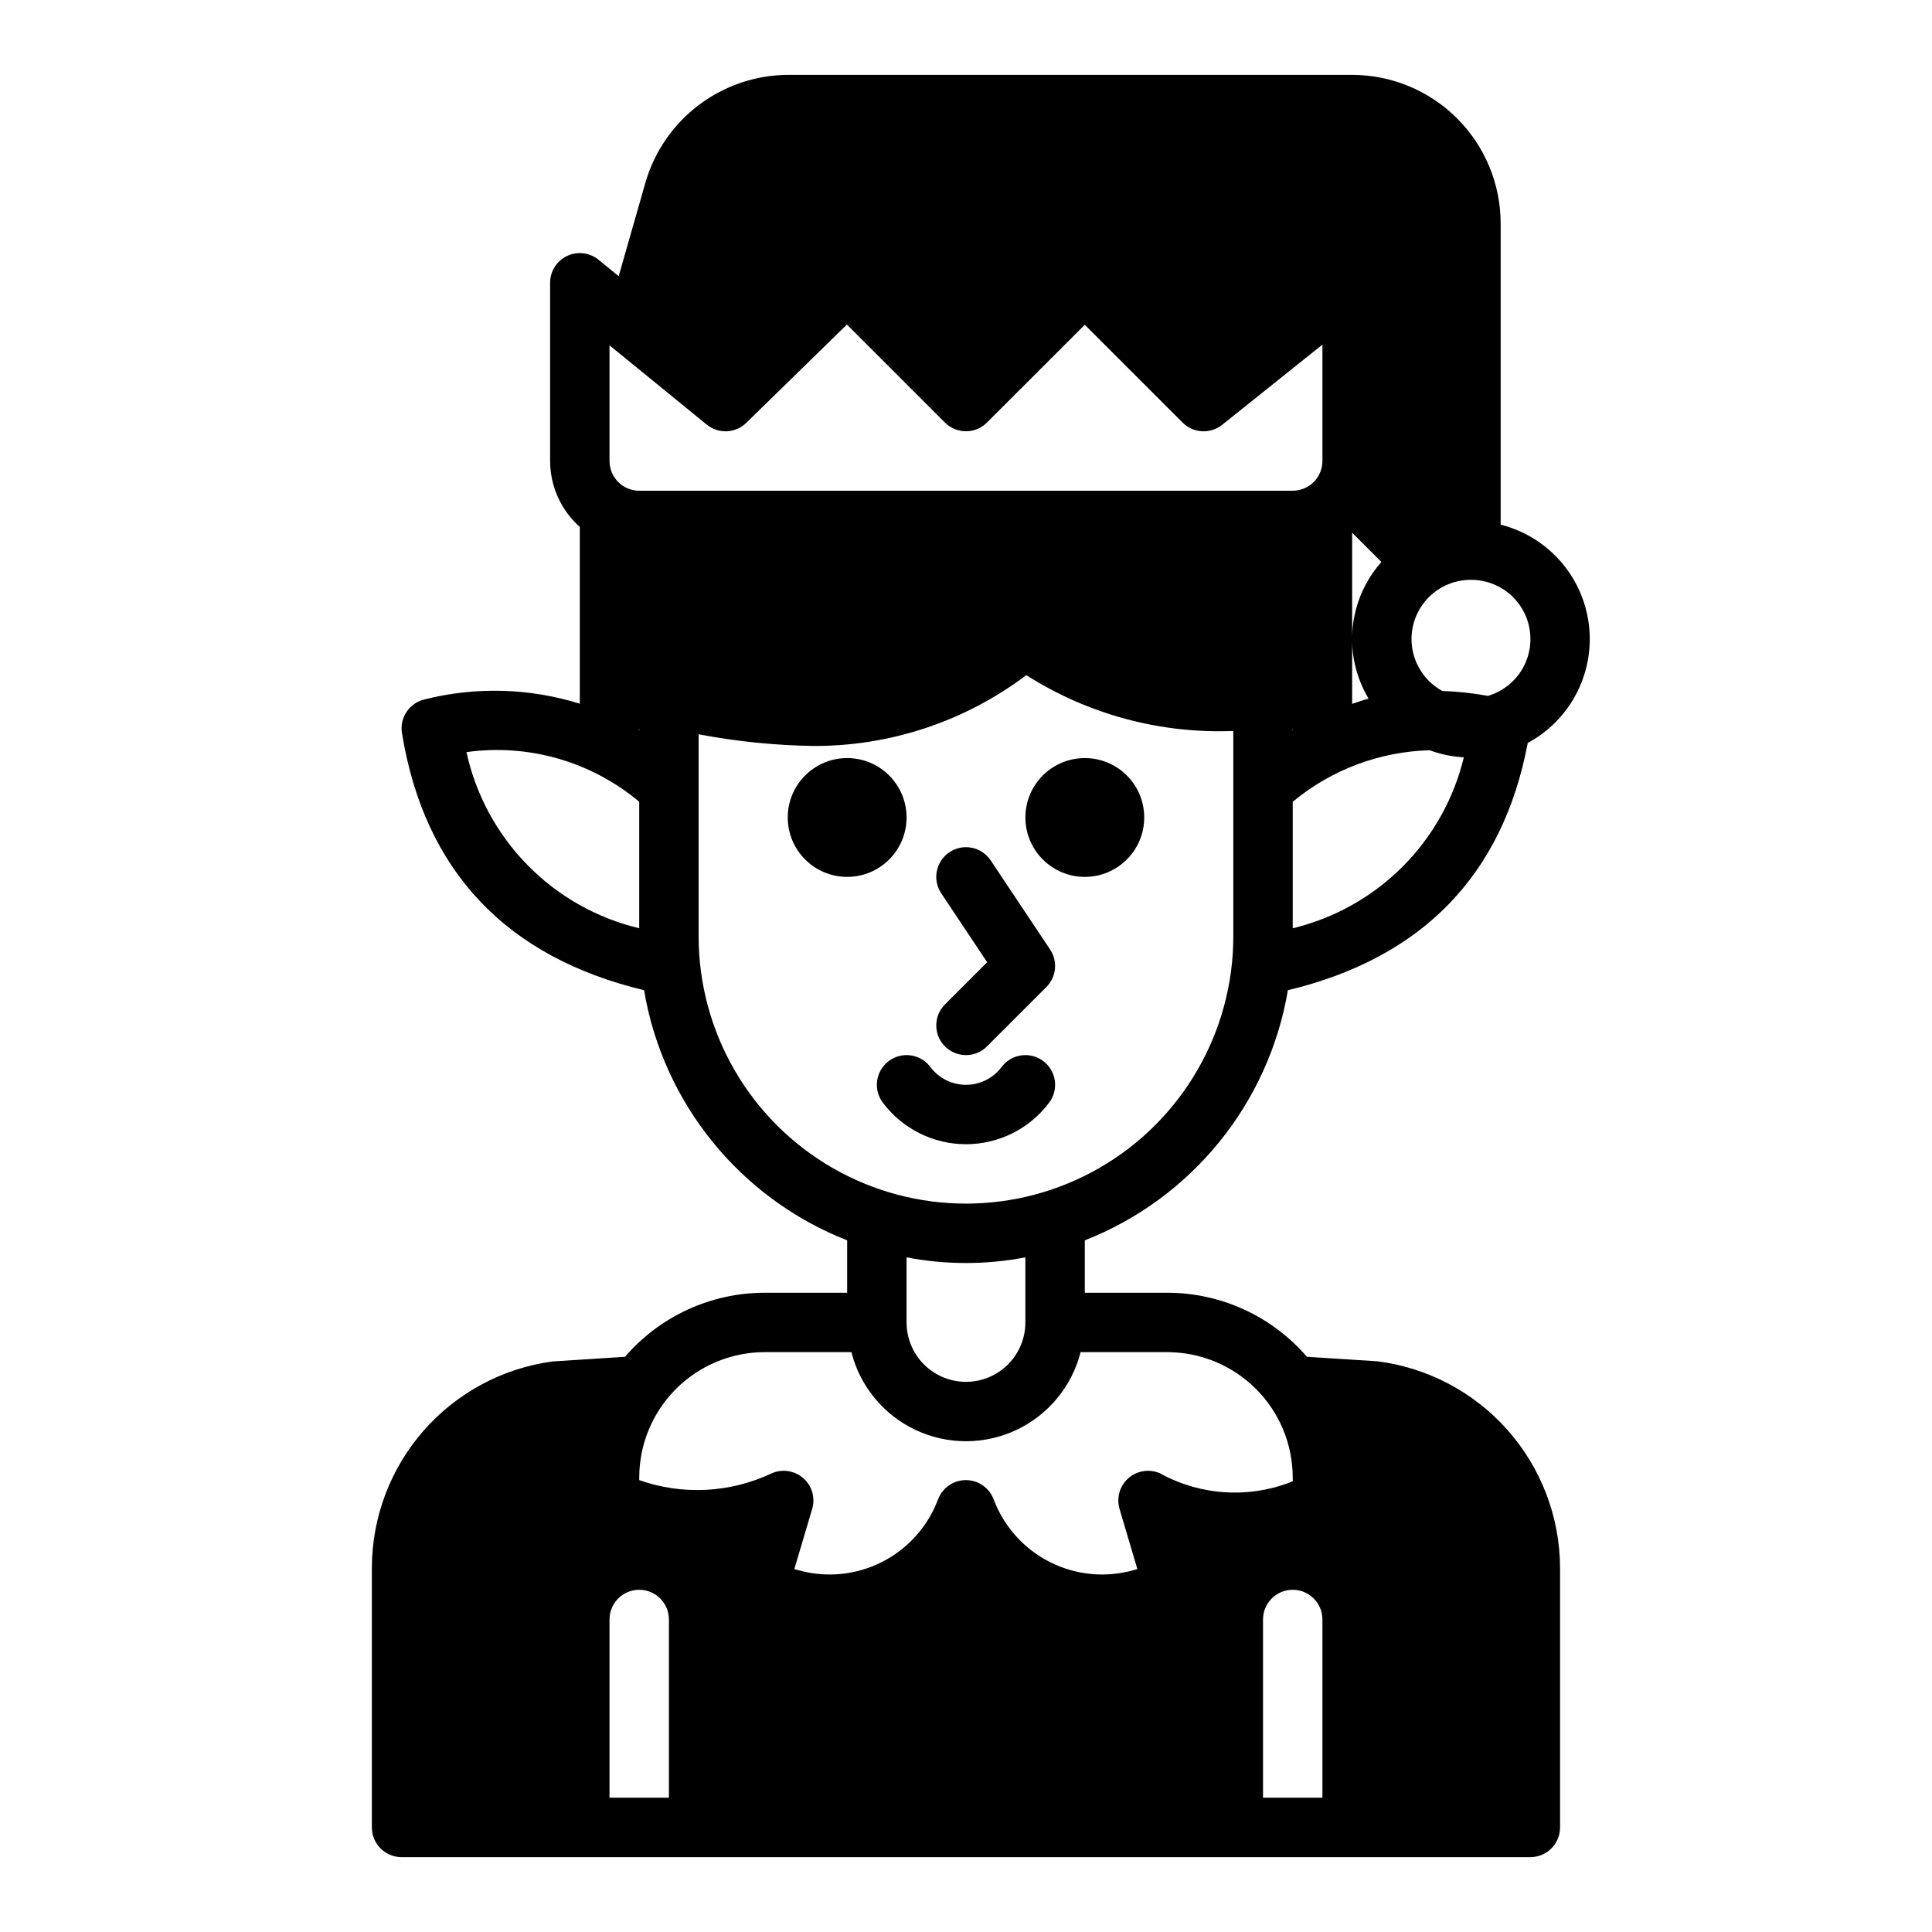 <?xml version="1.0" encoding="UTF-8"?>
<!-- Uploaded to: ICON Repo, www.iconrepo.com, Generator: ICON Repo Mixer Tools -->
<svg fill="#000000" width="800px" height="800px" version="1.1" viewBox="144 144 512 512" xmlns="http://www.w3.org/2000/svg">
 <g>
  <path d="m384.25 360.64c0 8.695-7.047 15.746-15.742 15.746-8.695 0-15.746-7.051-15.746-15.746 0-8.695 7.051-15.742 15.746-15.742 8.695 0 15.742 7.047 15.742 15.742"/>
  <path d="m447.23 360.64c0 8.695-7.047 15.746-15.742 15.746-8.695 0-15.746-7.051-15.746-15.746 0-8.695 7.051-15.742 15.746-15.742 8.695 0 15.742 7.047 15.742 15.742"/>
  <path d="m422.04 436.21c2.609-3.481 1.906-8.414-1.574-11.023-3.477-2.606-8.41-1.902-11.02 1.574-2.231 2.977-5.731 4.727-9.445 4.727-3.719 0-7.219-1.75-9.449-4.727-2.606-3.477-7.543-4.18-11.02-1.574-3.477 2.609-4.184 7.543-1.574 11.023 5.203 6.938 13.371 11.02 22.043 11.02s16.836-4.082 22.039-11.02z"/>
  <path d="m394.43 421.31c3.074 3.074 8.055 3.074 11.129 0l15.746-15.746c2.652-2.652 3.066-6.809 0.984-9.934l-15.742-23.617h-0.004c-2.41-3.617-7.301-4.59-10.918-2.18-3.617 2.414-4.594 7.301-2.18 10.918l12.164 18.246-11.18 11.18c-3.074 3.074-3.074 8.059 0 11.133z"/>
  <path d="m509.07 504.76-18.727-1.195c-9.273-10.773-22.777-16.969-36.992-16.973h-21.867v-13.887c28.324-11.125 48.75-36.281 53.82-66.289 35.582-8.535 56.969-30.512 63.559-65.52 7.441-4.008 12.945-10.859 15.254-18.992 2.312-8.133 1.23-16.852-2.996-24.176-4.223-7.32-11.234-12.621-19.43-14.691v-79.836c-0.012-10.438-4.164-20.441-11.543-27.82s-17.383-11.527-27.816-11.543h-149.44c-8.543 0.031-16.852 2.828-23.676 7.973-6.82 5.144-11.793 12.363-14.172 20.574l-7.086 24.805-5.328-4.344v-0.004c-2.356-1.918-5.606-2.312-8.352-1.008-2.746 1.301-4.496 4.07-4.496 7.109v47.234c0.023 6.676 2.883 13.031 7.875 17.473v46.84c-13.363-4.164-27.617-4.551-41.188-1.125-4.016 0.957-6.609 4.852-5.945 8.926 5.977 36.59 27.672 59.371 64.156 68.125 5.07 30.008 25.496 55.164 53.824 66.289v13.887h-21.871c-14.215 0.008-27.723 6.203-36.996 16.973l-19.27 1.242h-0.004c-13.219 1.805-25.34 8.328-34.129 18.367-8.785 10.039-13.648 22.918-13.684 36.258v68.859c0 2.086 0.828 4.09 2.305 5.566 1.477 1.473 3.481 2.305 5.566 2.305h299.14c2.09 0 4.09-0.832 5.566-2.305 1.477-1.477 2.305-3.481 2.305-5.566v-68.859c-0.062-13.426-5.004-26.375-13.898-36.43-8.898-10.059-21.145-16.539-34.465-18.242zm-22.484-114.76v-33.52c10.227-8.488 23.004-13.301 36.289-13.656 2.91 1.07 5.961 1.703 9.055 1.883-2.652 10.992-8.293 21.039-16.293 29.031-8 7.992-18.055 13.621-29.051 16.262zm0-52.438v-0.539c0 0.172 0.086 0.316 0.094 0.48zm20.105-8.414c-1.473 0.371-2.906 0.914-4.359 1.379v-45.352l7.762 7.762c-4.352 4.887-7.027 11.035-7.641 17.551-0.613 6.512 0.875 13.051 4.238 18.66zm27.129-31.484c5.082-0.023 9.863 2.418 12.824 6.551 2.961 4.133 3.738 9.445 2.082 14.254-1.652 4.809-5.535 8.516-10.414 9.949-3.992-0.734-8.031-1.172-12.09-1.305-4.109-2.254-7-6.223-7.875-10.824-0.879-4.606 0.348-9.359 3.344-12.965 2.992-3.602 7.441-5.68 12.129-5.66zm-220.42 92.336c-11.25-2.688-21.512-8.492-29.609-16.75s-13.703-18.633-16.176-29.93c16.438-2.293 33.078 2.488 45.785 13.16zm0-52.438-0.094-0.055c0-0.172 0.094-0.316 0.094-0.488zm0-63.516c-4.348 0-7.871-3.523-7.871-7.871v-30.656l25.766 21.012c3.102 2.531 7.613 2.328 10.477-0.473l26.672-26.047 25.977 25.977c3.074 3.074 8.055 3.074 11.129 0l25.934-25.914 25.922 25.922c2.836 2.836 7.352 3.09 10.484 0.582l26.566-21.254v30.852c0 2.086-0.828 4.09-2.305 5.566-1.477 1.473-3.477 2.305-5.566 2.305zm15.742 118.08v-53.531c10 1.898 20.148 2.934 30.324 3.094 20.387 0.105 40.242-6.488 56.516-18.77 16.352 10.406 35.492 15.566 54.859 14.793v54.41c0 25.312-13.504 48.703-35.426 61.359-21.918 12.652-48.926 12.652-70.848 0-21.922-12.656-35.426-36.047-35.426-61.359zm86.594 85.086v17.246c0 5.625-3 10.824-7.871 13.637s-10.875 2.812-15.746 0-7.871-8.012-7.871-13.637v-17.246c10.402 2.004 21.09 2.004 31.488 0zm-94.465 143.2h-15.742v-47.23c0-4.348 3.523-7.871 7.871-7.871s7.871 3.523 7.871 7.871zm130.49-85.805c-2.805-1.402-6.176-1.008-8.582 1.008-2.402 2.016-3.379 5.266-2.488 8.273l4.723 15.934-0.789 0.219h0.004c-7.43 2.156-15.398 1.43-22.312-2.039-6.914-3.465-12.266-9.414-14.984-16.656-1.156-3.066-4.09-5.102-7.367-5.102-3.281 0-6.215 2.035-7.371 5.102-2.719 7.242-8.07 13.191-14.984 16.656-6.914 3.469-14.883 4.195-22.312 2.039l-0.789-0.219 4.723-15.934h0.004c0.875-2.961-0.059-6.16-2.391-8.184-2.336-2.023-5.637-2.496-8.441-1.207-10.984 5.164-23.559 5.793-35 1.746v-0.676c0.012-8.812 3.516-17.258 9.746-23.488 6.231-6.231 14.68-9.738 23.488-9.746h22.988c2.309 9.066 8.543 16.625 17.008 20.617 8.461 3.988 18.262 3.988 26.727 0 8.461-3.992 14.699-11.551 17.004-20.617h22.988c8.812 0.008 17.258 3.516 23.488 9.746s9.738 14.676 9.746 23.488v0.992c-11.316 4.57-24.078 3.867-34.824-1.914zm42.695 85.805h-15.742v-47.23c0-4.348 3.523-7.871 7.871-7.871s7.871 3.523 7.871 7.871z"/>
 </g>
</svg>